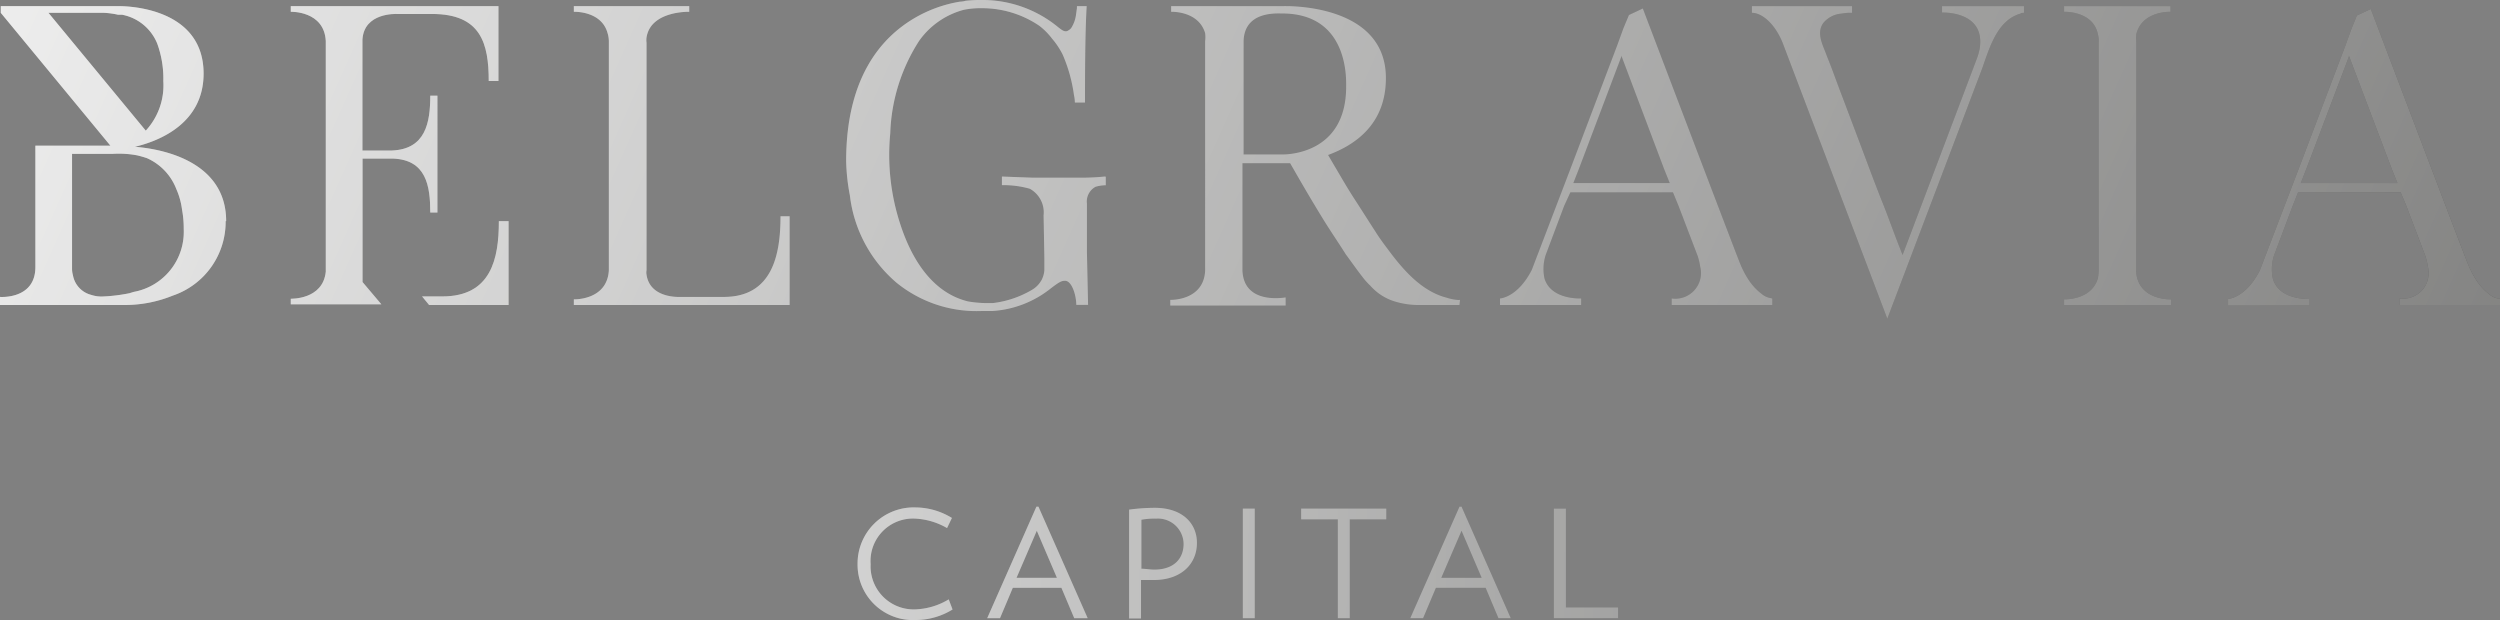 <svg xmlns="http://www.w3.org/2000/svg" xmlns:xlink="http://www.w3.org/1999/xlink" viewBox="0 0 195 48.36"><rect x="0" y="0" width="195" height="48.36" fill="#808080" stroke="none"/><defs><style>.cls-1{fill:url(#White_Black);}.cls-2{fill:url(#White_Black-2);}.cls-3{fill:url(#White_Black-3);}.cls-4{fill:url(#White_Black-4);}.cls-5{fill:url(#White_Black-5);}.cls-6{fill:url(#White_Black-6);}.cls-7{fill:url(#White_Black-7);}.cls-8{fill:url(#White_Black-8);}.cls-9{fill:url(#White_Black-9);}.cls-10{fill:url(#White_Black-10);}.cls-11{fill:url(#White_Black-11);}.cls-12{fill:url(#White_Black-12);}.cls-13{fill:url(#White_Black-13);}.cls-14{fill:url(#White_Black-14);}.cls-15{fill:url(#White_Black-15);}.cls-16{fill:url(#White_Black-16);}.cls-17{fill:url(#White_Black-17);}.cls-18{opacity:0.4;}.cls-19{fill:#fff;}</style><linearGradient id="White_Black" x1="8.38" y1="43.24" x2="182.48" y2="45.17" gradientUnits="userSpaceOnUse"><stop offset="0" stop-color="#fff"/><stop offset="1" stop-color="#1d1d1b"/></linearGradient><linearGradient id="White_Black-2" x1="8.38" y1="43.09" x2="182.48" y2="45.02" xlink:href="#White_Black"/><linearGradient id="White_Black-3" x1="8.38" y1="43.02" x2="182.48" y2="44.95" xlink:href="#White_Black"/><linearGradient id="White_Black-4" x1="8.38" y1="42.96" x2="182.48" y2="44.89" xlink:href="#White_Black"/><linearGradient id="White_Black-5" x1="8.39" y1="42.86" x2="182.48" y2="44.79" xlink:href="#White_Black"/><linearGradient id="White_Black-6" x1="8.39" y1="42.72" x2="182.49" y2="44.65" xlink:href="#White_Black"/><linearGradient id="White_Black-7" x1="8.39" y1="42.69" x2="182.49" y2="44.62" xlink:href="#White_Black"/><linearGradient id="White_Black-8" x1="-32.65" y1="-4.96" x2="189" y2="94.04" xlink:href="#White_Black"/><linearGradient id="White_Black-9" x1="-25.4" y1="-21.2" x2="196.25" y2="77.8" xlink:href="#White_Black"/><linearGradient id="White_Black-10" x1="-20.48" y1="-32.21" x2="201.17" y2="66.78" xlink:href="#White_Black"/><linearGradient id="White_Black-11" x1="-17.44" y1="-39.02" x2="204.21" y2="59.98" xlink:href="#White_Black"/><linearGradient id="White_Black-12" x1="-13.23" y1="-48.44" x2="208.42" y2="50.55" xlink:href="#White_Black"/><linearGradient id="White_Black-13" x1="-8.41" y1="-59.22" x2="213.23" y2="39.77" xlink:href="#White_Black"/><linearGradient id="White_Black-14" x1="-6.12" y1="-64.38" x2="215.54" y2="34.62" xlink:href="#White_Black"/><linearGradient id="White_Black-15" x1="-3.8" y1="-69.58" x2="217.86" y2="29.42" xlink:href="#White_Black"/><linearGradient id="White_Black-16" x1="-28.47" y1="-14.33" x2="193.19" y2="84.67" xlink:href="#White_Black"/><linearGradient id="White_Black-17" x1="-30.64" y1="-9.49" x2="191.04" y2="89.51" xlink:href="#White_Black"/></defs><g id="Capa_2" data-name="Capa 2"><g id="logos"><path class="cls-1" d="M71.43,48.36A4.32,4.32,0,0,1,66.89,44a4.38,4.38,0,0,1,4.54-4.42,5.47,5.47,0,0,1,2.82.82l-.38.79a5.48,5.48,0,0,0-2.52-.74A3.31,3.31,0,0,0,67.91,44a3.36,3.36,0,0,0,3.52,3.53A5.4,5.4,0,0,0,74,46.75l.3.79A5.47,5.47,0,0,1,71.43,48.36Z"/><path class="cls-2" d="M83.79,48.22l-1-2.37H79l-1,2.37H77l3.84-8.7H81l3.84,8.7ZM80.87,41.4l-1.58,3.67h3.15Z"/><path class="cls-3" d="M90,45.24c-.29,0-.67,0-1,0v3h-.93V39.75a15.19,15.19,0,0,1,2-.14c2.21,0,3.29,1.26,3.29,2.72C93.37,44,92.12,45.24,90,45.24Zm.2-4.79a6,6,0,0,0-1.17.09v3.82c.3,0,.7.07,1,.07,1.6,0,2.29-.92,2.29-2A2,2,0,0,0,90.22,40.45Z"/><path class="cls-4" d="M96.94,48.22V39.67h.93v8.55Z"/><path class="cls-5" d="M105.28,40.51v7.71h-.93V40.51h-2.86v-.84h6.64v.84Z"/><path class="cls-6" d="M116.88,48.22l-1-2.37H112l-1,2.37h-1l3.84-8.7H114l3.84,8.7ZM114,41.4l-1.58,3.67h3.15Z"/><path class="cls-7" d="M121.2,48.22V39.67h.94v7.71h4.07v.84Z"/><path class="cls-8" d="M17.6,17.25a6.07,6.07,0,0,1-4.13,5.81,9.9,9.9,0,0,1-3.72.73H0v-.63s2.76.22,2.76-2.33V11.36H8.61L.06,1V.48H9.21s6.67-.19,6.67,5.26c0,3.89-3.46,5.26-5.36,5.71h0c1.69.13,7.12.92,7.12,5.8M3.78,1l7.59,9.19a5.21,5.21,0,0,0,1.37-3.86,8,8,0,0,0-.48-2.94A3.71,3.71,0,0,0,9.53,1.15c-.1,0-.19,0-.25,0H9.21A6.19,6.19,0,0,0,8.1,1ZM14.33,17.89a7.91,7.91,0,0,0-.13-1.53,5.78,5.78,0,0,0-.45-1.62,4.34,4.34,0,0,0-2.28-2.4c-.26-.09-.51-.16-.76-.22A7.72,7.72,0,0,0,8.8,12H5.62v9a1.84,1.84,0,0,0,.07.47A1.93,1.93,0,0,0,7.11,23a2.57,2.57,0,0,0,.83.13,13,13,0,0,0,2.16-.26l.32-.1a4.76,4.76,0,0,0,3.91-4.91"/><path class="cls-9" d="M61.59,16.87v6.92H44.76v-.44s2.6.09,2.73-2.27V3.22a2.22,2.22,0,0,0-.1-.64C46.91.83,44.76.92,44.76.92V.48h9V.92s-3-.09-3.33,2a1.5,1.5,0,0,0,0,.42V21.08a.94.94,0,0,0,0,.35c.28,1.88,2.6,1.73,2.67,1.73h3.36c3.82,0,4.42-3.35,4.42-6.29Z"/><path class="cls-10" d="M86.25,13.78v.67a2.93,2.93,0,0,0-.8.12,1.31,1.31,0,0,0-.67,1.31V16l0,3.64.09,4.14h-.92c0-.73-.34-1.88-.88-1.88-.26,0-.42.07-1.09.58a8.1,8.1,0,0,1-4.6,1.78c-.26,0-.51,0-.76,0h-.1a9.89,9.89,0,0,1-6.58-2.2,10.55,10.55,0,0,1-3.65-6.82A15.8,15.8,0,0,1,66,12.57c0-6.48,2.7-9.6,5.3-11.14A10.32,10.32,0,0,1,74.87.13a1.76,1.76,0,0,0,.45-.07A11.24,11.24,0,0,1,76.74,0a9.27,9.27,0,0,1,5.82,2.14c.22.16.51.44.79.22a.6.6,0,0,0,.25-.25,2.48,2.48,0,0,0,.32-.9L84,.64V.48h.76c-.09,1.59-.13,3.7-.13,7.4V8h-.79V8a2.79,2.79,0,0,0-.07-.58,12,12,0,0,0-.88-3.16A6.11,6.11,0,0,0,82.05,3a5.11,5.11,0,0,0-1-1A7.94,7.94,0,0,0,76.59.64a6.5,6.5,0,0,0-1.43.13,6.22,6.22,0,0,0-3.47,2.42,14.14,14.14,0,0,0-2.25,7.21,17.35,17.35,0,0,0,.79,7.11c.82,2.52,2.38,5.29,5.27,6a8.87,8.87,0,0,0,1.66.13h.28a7.82,7.82,0,0,0,3-1l.1-.06a2,2,0,0,0,.72-.77,2,2,0,0,0,.2-.73v-1l-.06-3.28a2.1,2.1,0,0,0-1.08-2.08,7.66,7.66,0,0,0-2.17-.28v-.67l2.42.09h3.59a18.66,18.66,0,0,0,2-.09"/><path class="cls-11" d="M113.84,23.79H110.7a6.27,6.27,0,0,1-1.71-.22,4.17,4.17,0,0,1-2.1-1.28,6,6,0,0,1-.42-.44c-.54-.67-1-1.34-1.49-2-.63-1-1.27-1.92-1.87-2.91-1.27-2.07-2.29-3.89-2.48-4.21H96.91v8.36c.1,2.71,3.28,2.11,3.37,2.11v.63h-9v-.44s2.6.09,2.72-2.27V3.22A2.41,2.41,0,0,0,94,2.58C93.48.83,91.35.92,91.35.92V.48H100s8.1-.35,8.1,5.61c0,3.57-2.35,5.2-4.51,6l.51.87c.51.86,1,1.72,1.56,2.58s1.08,1.69,1.62,2.52c.28.45.6.89.92,1.31,1.17,1.59,2.64,3.34,4.64,3.85a3.62,3.62,0,0,0,.82.17.56.56,0,0,0,.22,0ZM105,6.76c0-.54.22-5.71-5-5.71-.5,0-2.92-.16-3,2.14v8.86H100c.35,0,5,0,5-5.29"/><path class="cls-12" d="M138.24,23.28v.51h-7.85v-.51a2,2,0,0,0,2.23-2.45,5.35,5.35,0,0,0-.19-.83l-1.5-3.93L130.49,15h-8L122,16.07l-1.43,3.8a3.54,3.54,0,0,0-.1,1.85c.51,1.69,2.86,1.56,2.86,1.56v.51H117v-.51s1.37-.06,2.48-2.23l3-7.85,3.65-9.63.51-1.4.42-1,1.08-.51h0v0s7.47,19.65,7.54,19.77a7.08,7.08,0,0,0,.76,1.47,4.45,4.45,0,0,0,1.14,1.15,1.38,1.38,0,0,0,.48.19Zm-8-9-.45-1.12-3.33-8.83,0,.1-3.3,8.73-.44,1.12Z"/><path class="cls-13" d="M157.87.48V1s-.26,0-.26.06c-1.84.51-2.44,2.71-3,4.28l-7.4,19.52L139.06,3.38a5.56,5.56,0,0,0-.63-1.18C137.5.92,136.65,1,136.65,1V.48h7.81V1a3.92,3.92,0,0,0-.82.06,2.05,2.05,0,0,0-1.43.74c-.57.82,0,1.75.29,2.58.41,1,.79,2.1,1.2,3.16l1.53,4.05c.5,1.34,1,2.68,1.52,4,.41,1,.79,2.07,1.18,3.09l.47,1.21,5.78-15.28a4.56,4.56,0,0,0,.23-.79c.5-3-2.93-2.84-2.93-2.84V.48Z"/><path class="cls-14" d="M166.63,3.25v17.8a2.12,2.12,0,0,0,.07.64c.48,1.75,2.64,1.66,2.64,1.66v.44H161v-.44s2.14.09,2.64-1.66a5.26,5.26,0,0,0,.06-.64V3.25a1.85,1.85,0,0,0-.06-.57C163.27.83,161,.92,161,.92V.48h8.3V.92s-2.23-.09-2.67,1.76a2.73,2.73,0,0,0,0,.57"/><path class="cls-15" d="M195,23.28v.51h-7.84v-.51a2,2,0,0,0,2.22-2.45,5.35,5.35,0,0,0-.19-.83l-1.49-3.93L187.25,15h-8l-.44,1.11-1.43,3.8a3.42,3.42,0,0,0-.09,1.85c.51,1.69,2.86,1.56,2.86,1.56v.51h-6.36v-.51s1.37-.06,2.48-2.23l3-7.85,3.65-9.63.51-1.4.41-1,1.08-.51h0v0s7.46,19.65,7.53,19.77a7.6,7.6,0,0,0,.76,1.47,4.45,4.45,0,0,0,1.14,1.15,1.35,1.35,0,0,0,.49.19Zm-8-9-.45-1.12-3.34-8.83,0,.1-3.31,8.73-.44,1.12Z"/><path class="cls-16" d="M28.28,21.26s0-.05,0-.08V12.37h2.38c2.58.1,2.9,2.11,2.9,4.21h.56V7.46h-.56c0,2.11-.36,4.18-3,4.28H28.27V3.09c.13-2.13,2.64-2,2.7-2H33.7c3.81,0,4.42,2.29,4.42,5.23h.76V.48H22.68V.92s2.6-.09,2.73,2.27v18c-.22,2.2-2.73,2.11-2.73,2.11v.44h7.07L28.28,22Z"/><path class="cls-17" d="M39.67,17.25h-.76c0,2.94-.6,5.87-4.41,5.87H32.92l.55.67h6.2Z"/><g class="cls-18"><path class="cls-19" d="M71.43,48.36A4.32,4.32,0,0,1,66.89,44a4.38,4.38,0,0,1,4.54-4.42,5.47,5.47,0,0,1,2.82.82l-.38.79a5.48,5.48,0,0,0-2.52-.74A3.31,3.31,0,0,0,67.91,44a3.36,3.36,0,0,0,3.52,3.53A5.4,5.4,0,0,0,74,46.75l.3.79A5.47,5.47,0,0,1,71.43,48.36Z"/><path class="cls-19" d="M83.79,48.22l-1-2.37H79l-1,2.37H77l3.84-8.7H81l3.84,8.7ZM80.87,41.4l-1.58,3.67h3.15Z"/><path class="cls-19" d="M90,45.24c-.29,0-.67,0-1,0v3h-.93V39.75a15.19,15.19,0,0,1,2-.14c2.21,0,3.29,1.26,3.29,2.72C93.37,44,92.12,45.24,90,45.24Zm.2-4.79a6,6,0,0,0-1.17.09v3.82c.3,0,.7.07,1,.07,1.6,0,2.29-.92,2.29-2A2,2,0,0,0,90.22,40.45Z"/><path class="cls-19" d="M96.94,48.22V39.67h.93v8.55Z"/><path class="cls-19" d="M105.28,40.51v7.71h-.93V40.51h-2.86v-.84h6.64v.84Z"/><path class="cls-19" d="M116.88,48.22l-1-2.37H112l-1,2.37h-1l3.84-8.7H114l3.84,8.7ZM114,41.4l-1.58,3.67h3.15Z"/><path class="cls-19" d="M121.2,48.22V39.67h.94v7.71h4.07v.84Z"/><path class="cls-19" d="M17.6,17.25a6.07,6.07,0,0,1-4.13,5.81,9.9,9.9,0,0,1-3.72.73H0v-.63s2.76.22,2.76-2.33V11.36H8.61L.06,1V.48H9.21s6.67-.19,6.67,5.26c0,3.89-3.46,5.26-5.36,5.71h0c1.69.13,7.12.92,7.12,5.8M3.78,1l7.59,9.19a5.21,5.21,0,0,0,1.37-3.86,8,8,0,0,0-.48-2.94A3.71,3.71,0,0,0,9.53,1.15c-.1,0-.19,0-.25,0H9.21A6.19,6.19,0,0,0,8.1,1ZM14.33,17.89a7.91,7.91,0,0,0-.13-1.53,5.78,5.78,0,0,0-.45-1.62,4.34,4.34,0,0,0-2.28-2.4c-.26-.09-.51-.16-.76-.22A7.72,7.72,0,0,0,8.8,12H5.62v9a1.84,1.84,0,0,0,.07.47A1.93,1.93,0,0,0,7.11,23a2.57,2.57,0,0,0,.83.13,13,13,0,0,0,2.16-.26l.32-.1a4.76,4.76,0,0,0,3.91-4.91"/><path class="cls-19" d="M61.59,16.87v6.92H44.76v-.44s2.6.09,2.73-2.27V3.22a2.22,2.22,0,0,0-.1-.64C46.91.83,44.76.92,44.76.92V.48h9V.92s-3-.09-3.33,2a1.5,1.5,0,0,0,0,.42V21.08a.94.94,0,0,0,0,.35c.28,1.88,2.6,1.73,2.67,1.73h3.36c3.82,0,4.42-3.35,4.42-6.29Z"/><path class="cls-19" d="M86.25,13.78v.67a2.93,2.93,0,0,0-.8.12,1.31,1.31,0,0,0-.67,1.31V16l0,3.64.09,4.14h-.92c0-.73-.34-1.88-.88-1.88-.26,0-.42.07-1.09.58a8.1,8.1,0,0,1-4.6,1.78c-.26,0-.51,0-.76,0h-.1a9.89,9.89,0,0,1-6.58-2.2,10.55,10.55,0,0,1-3.65-6.82A15.8,15.8,0,0,1,66,12.57c0-6.48,2.7-9.6,5.3-11.14A10.32,10.32,0,0,1,74.87.13a1.76,1.76,0,0,0,.45-.07A11.24,11.24,0,0,1,76.74,0a9.27,9.27,0,0,1,5.82,2.14c.22.16.51.44.79.22a.6.6,0,0,0,.25-.25,2.48,2.48,0,0,0,.32-.9L84,.64V.48h.76c-.09,1.59-.13,3.7-.13,7.4V8h-.79V8a2.79,2.79,0,0,0-.07-.58,12,12,0,0,0-.88-3.16A6.11,6.11,0,0,0,82.05,3a5.11,5.11,0,0,0-1-1A7.94,7.94,0,0,0,76.59.64a6.5,6.5,0,0,0-1.43.13,6.22,6.22,0,0,0-3.47,2.42,14.14,14.14,0,0,0-2.25,7.21,17.35,17.35,0,0,0,.79,7.11c.82,2.52,2.38,5.29,5.27,6a8.87,8.87,0,0,0,1.66.13h.28a7.82,7.82,0,0,0,3-1l.1-.06a2,2,0,0,0,.72-.77,2,2,0,0,0,.2-.73v-1l-.06-3.28a2.1,2.1,0,0,0-1.08-2.08,7.66,7.66,0,0,0-2.17-.28v-.67l2.42.09h3.59a18.66,18.66,0,0,0,2-.09"/><path class="cls-19" d="M113.84,23.79H110.7a6.27,6.27,0,0,1-1.71-.22,4.17,4.17,0,0,1-2.1-1.28,6,6,0,0,1-.42-.44c-.54-.67-1-1.34-1.49-2-.63-1-1.27-1.92-1.87-2.91-1.27-2.07-2.29-3.89-2.48-4.21H96.91v8.36c.1,2.71,3.28,2.11,3.37,2.11v.63h-9v-.44s2.6.09,2.72-2.27V3.22A2.41,2.41,0,0,0,94,2.58C93.48.83,91.35.92,91.35.92V.48H100s8.1-.35,8.1,5.61c0,3.57-2.35,5.2-4.51,6l.51.87c.51.86,1,1.72,1.56,2.58s1.08,1.69,1.62,2.52c.28.45.6.89.92,1.31,1.17,1.59,2.64,3.34,4.64,3.85a3.62,3.62,0,0,0,.82.17.56.56,0,0,0,.22,0ZM105,6.76c0-.54.22-5.71-5-5.71-.5,0-2.92-.16-3,2.14v8.86H100c.35,0,5,0,5-5.29"/><path class="cls-19" d="M138.24,23.28v.51h-7.85v-.51a2,2,0,0,0,2.23-2.45,5.35,5.35,0,0,0-.19-.83l-1.5-3.93L130.49,15h-8L122,16.07l-1.43,3.8a3.54,3.54,0,0,0-.1,1.85c.51,1.69,2.86,1.56,2.86,1.56v.51H117v-.51s1.37-.06,2.48-2.23l3-7.85,3.65-9.63.51-1.4.42-1,1.08-.51h0v0s7.47,19.65,7.54,19.77a7.08,7.08,0,0,0,.76,1.47,4.45,4.45,0,0,0,1.14,1.15,1.38,1.38,0,0,0,.48.19Zm-8-9-.45-1.12-3.33-8.83,0,.1-3.3,8.73-.44,1.12Z"/><path class="cls-19" d="M157.87.48V1s-.26,0-.26.06c-1.84.51-2.44,2.71-3,4.28l-7.4,19.52L139.06,3.38a5.56,5.56,0,0,0-.63-1.18C137.5.92,136.65,1,136.65,1V.48h7.81V1a3.92,3.92,0,0,0-.82.06,2.05,2.05,0,0,0-1.43.74c-.57.82,0,1.75.29,2.58.41,1,.79,2.1,1.2,3.16l1.53,4.05c.5,1.34,1,2.68,1.52,4,.41,1,.79,2.07,1.18,3.09l.47,1.21,5.78-15.28a4.56,4.56,0,0,0,.23-.79c.5-3-2.93-2.84-2.93-2.84V.48Z"/><path class="cls-19" d="M166.63,3.25v17.8a2.12,2.12,0,0,0,.07.64c.48,1.75,2.64,1.66,2.64,1.66v.44H161v-.44s2.14.09,2.64-1.66a5.26,5.26,0,0,0,.06-.64V3.25a1.85,1.85,0,0,0-.06-.57C163.27.83,161,.92,161,.92V.48h8.3V.92s-2.23-.09-2.67,1.76a2.73,2.73,0,0,0,0,.57"/><path class="cls-19" d="M195,23.28v.51h-7.84v-.51a2,2,0,0,0,2.22-2.45,5.35,5.35,0,0,0-.19-.83l-1.49-3.93L187.25,15h-8l-.44,1.11-1.43,3.8a3.42,3.42,0,0,0-.09,1.85c.51,1.69,2.86,1.56,2.86,1.56v.51h-6.36v-.51s1.37-.06,2.48-2.23l3-7.85,3.65-9.63.51-1.4.41-1,1.08-.51h0v0s7.46,19.65,7.53,19.77a7.6,7.6,0,0,0,.76,1.47,4.45,4.45,0,0,0,1.14,1.15,1.35,1.35,0,0,0,.49.19Zm-8-9-.45-1.12-3.34-8.83,0,.1-3.31,8.73-.44,1.12Z"/><path class="cls-19" d="M28.28,21.26s0-.05,0-.08V12.37h2.38c2.58.1,2.9,2.11,2.9,4.21h.56V7.46h-.56c0,2.11-.36,4.18-3,4.28H28.27V3.09c.13-2.13,2.64-2,2.7-2H33.7c3.81,0,4.42,2.29,4.42,5.23h.76V.48H22.68V.92s2.6-.09,2.73,2.27v18c-.22,2.2-2.73,2.11-2.73,2.11v.44h7.07L28.28,22Z"/><path class="cls-19" d="M39.67,17.25h-.76c0,2.94-.6,5.87-4.41,5.87H32.92l.55.67h6.2Z"/></g></g></g></svg>
